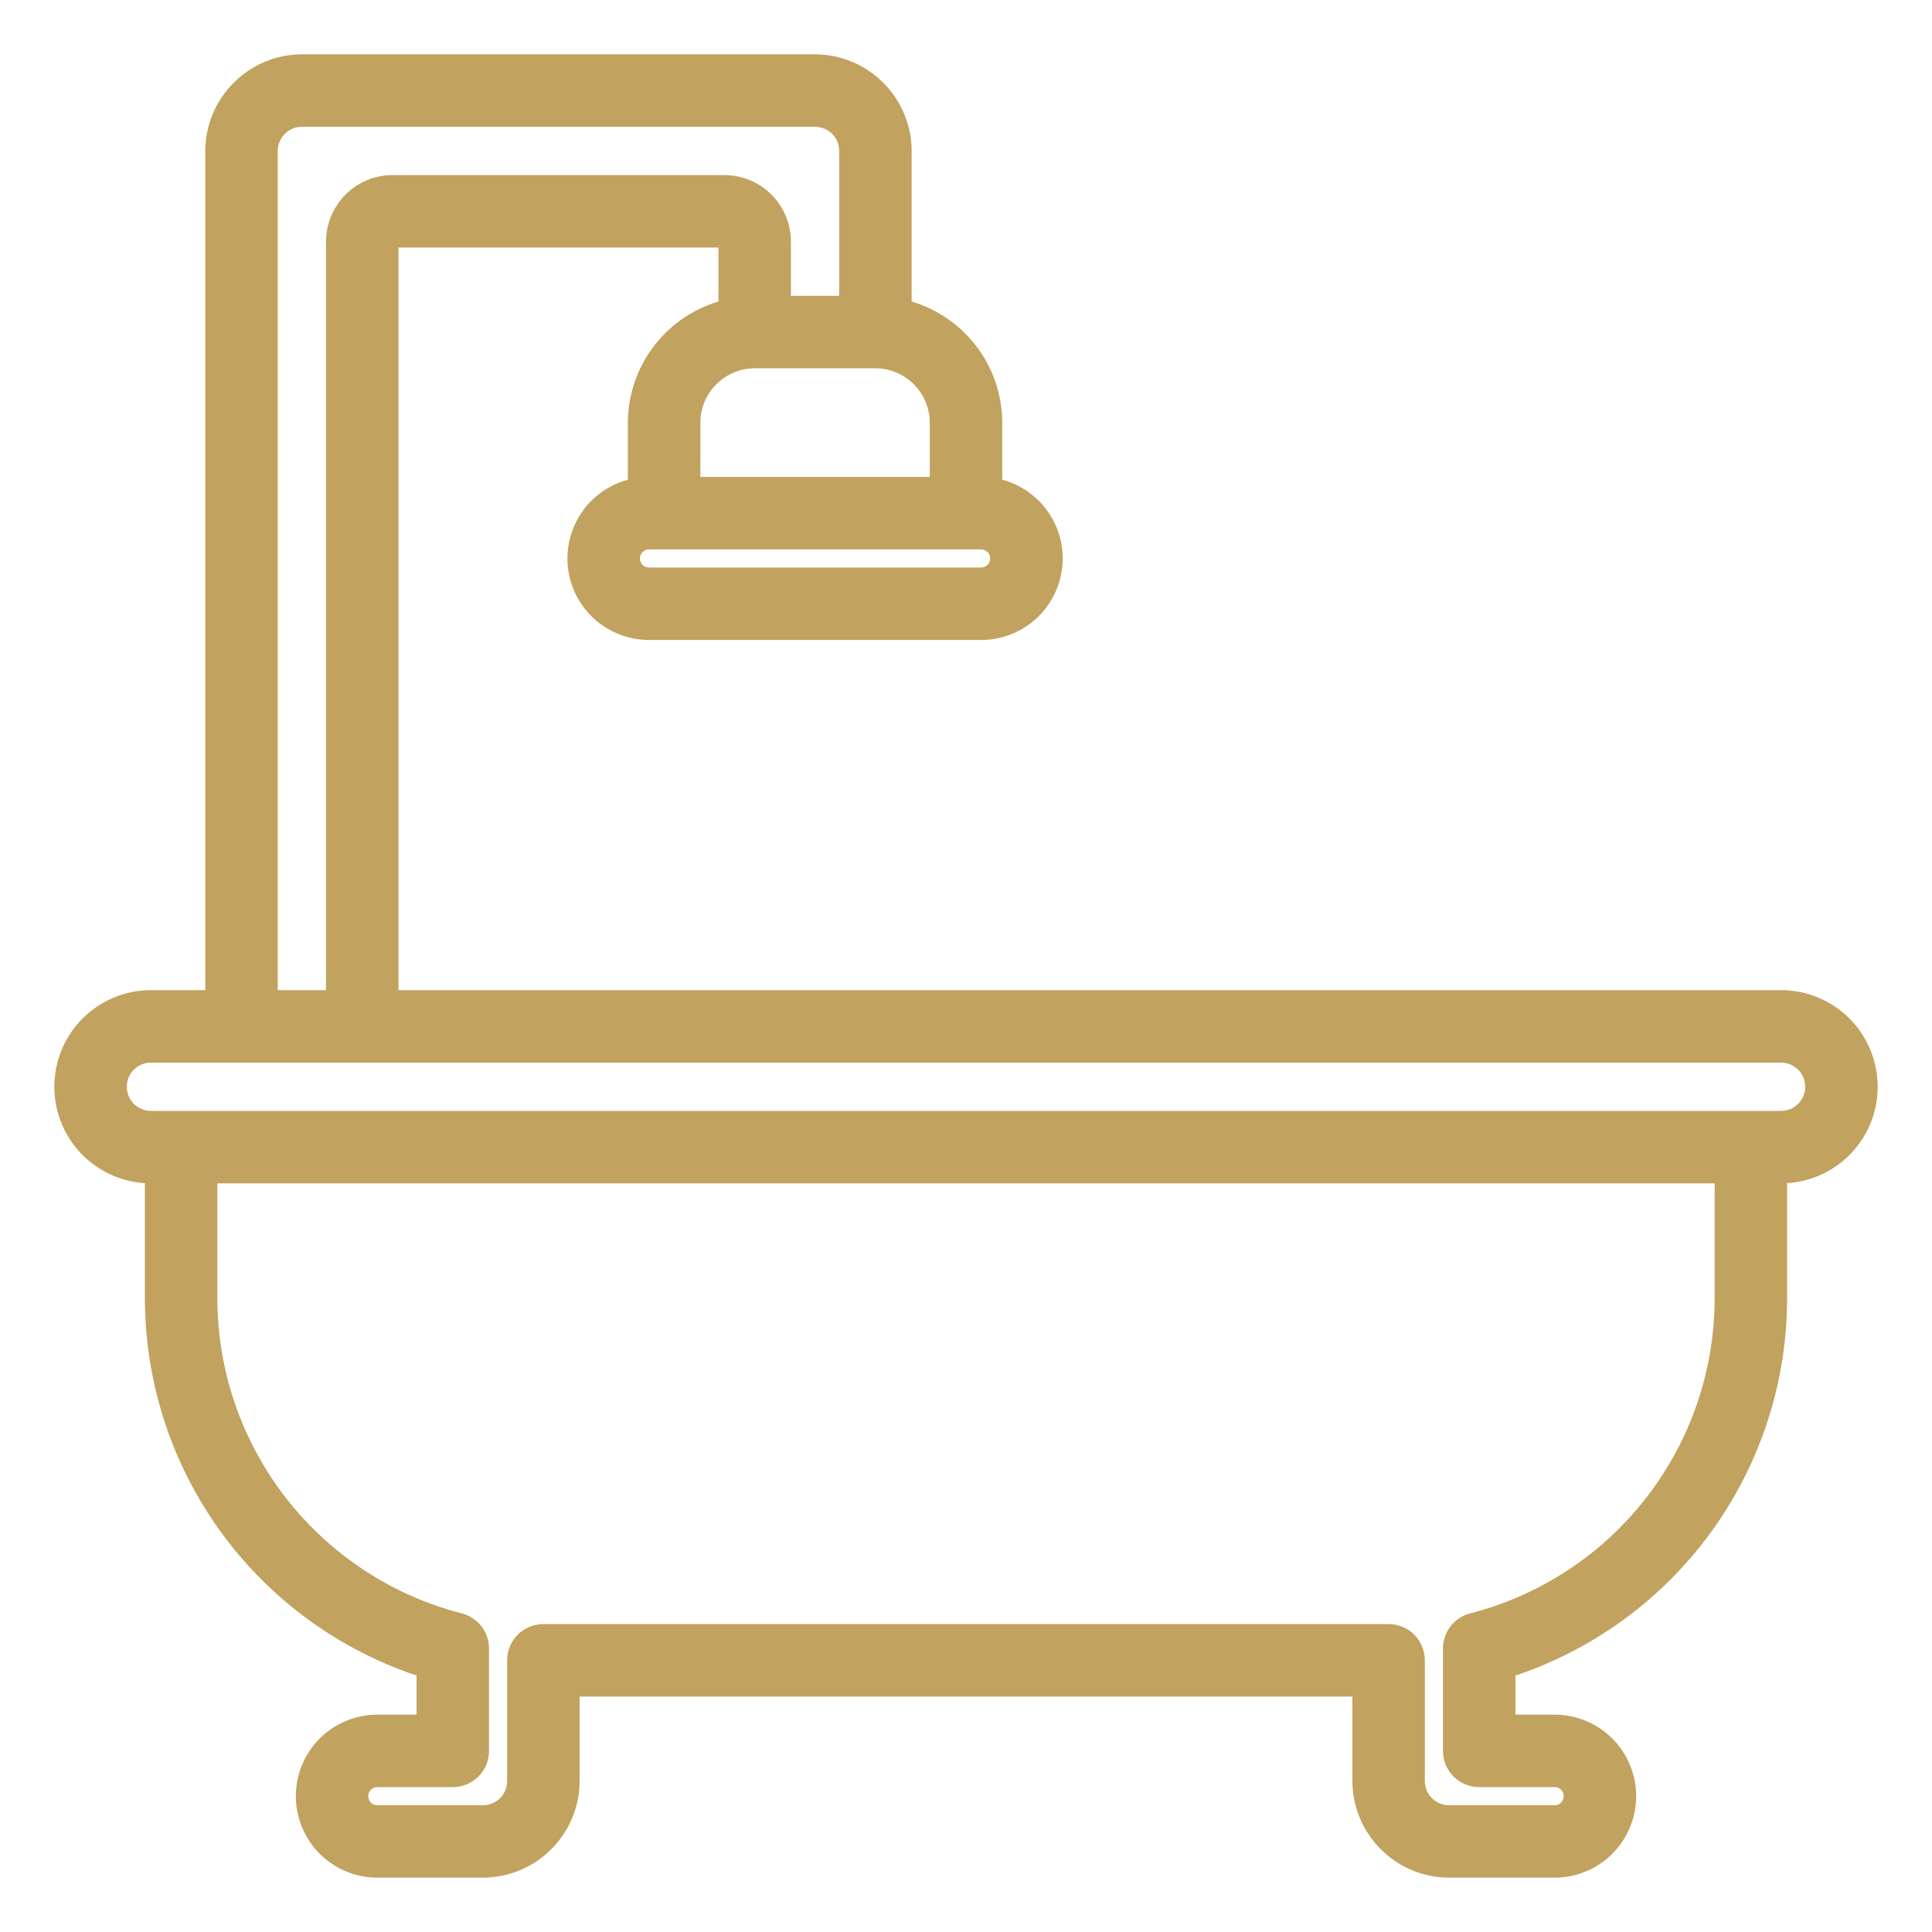 <svg width="32" height="32" viewBox="0 0 32 32" fill="none" xmlns="http://www.w3.org/2000/svg">
<path d="M29.5 16.5H6.5V4H12V5.07C11.572 5.181 11.192 5.43 10.921 5.779C10.649 6.128 10.501 6.558 10.5 7V8.025C10.196 8.087 9.926 8.259 9.742 8.509C9.558 8.758 9.474 9.067 9.505 9.376C9.536 9.684 9.681 9.97 9.911 10.178C10.141 10.385 10.44 10.5 10.75 10.5H16.25C16.56 10.5 16.859 10.385 17.089 10.178C17.319 9.97 17.464 9.684 17.495 9.376C17.526 9.067 17.442 8.758 17.258 8.509C17.074 8.259 16.804 8.087 16.5 8.025V7C16.499 6.558 16.351 6.128 16.079 5.779C15.808 5.43 15.428 5.181 15 5.07V2.5C14.999 2.103 14.84 1.722 14.559 1.441C14.278 1.16 13.898 1.001 13.5 1H5C4.603 1.001 4.222 1.16 3.941 1.441C3.66 1.722 3.501 2.103 3.5 2.5V16.5H2.5C2.102 16.5 1.721 16.658 1.439 16.939C1.158 17.221 1 17.602 1 18C1 18.398 1.158 18.779 1.439 19.061C1.721 19.342 2.102 19.5 2.5 19.5V21.5C2.5 22.874 2.936 24.212 3.744 25.322C4.553 26.433 5.693 27.258 7 27.68V28.5H6.25C5.918 28.5 5.601 28.632 5.366 28.866C5.132 29.101 5 29.419 5 29.75C5 30.081 5.132 30.399 5.366 30.634C5.601 30.868 5.918 31 6.25 31H8C8.397 30.999 8.778 30.84 9.059 30.559C9.34 30.278 9.499 29.898 9.5 29.5V28H22.5V29.5C22.501 29.898 22.66 30.278 22.941 30.559C23.222 30.84 23.602 30.999 24 31H25.75C26.081 31 26.399 30.868 26.634 30.634C26.868 30.399 27 30.081 27 29.75C27 29.419 26.868 29.101 26.634 28.866C26.399 28.632 26.081 28.5 25.75 28.5H25V27.68C26.307 27.258 27.447 26.433 28.256 25.322C29.064 24.212 29.5 22.874 29.5 21.5V19.5C29.898 19.5 30.279 19.342 30.561 19.061C30.842 18.779 31 18.398 31 18C31 17.602 30.842 17.221 30.561 16.939C30.279 16.658 29.898 16.5 29.5 16.5ZM16.25 9C16.316 9 16.38 9.026 16.427 9.073C16.474 9.12 16.5 9.184 16.5 9.25C16.5 9.316 16.474 9.38 16.427 9.427C16.38 9.474 16.316 9.5 16.25 9.5H10.75C10.684 9.5 10.62 9.474 10.573 9.427C10.526 9.38 10.5 9.316 10.5 9.25C10.5 9.184 10.526 9.12 10.573 9.073C10.62 9.026 10.684 9 10.75 9H16.25ZM15.5 7V8H11.5V7C11.501 6.735 11.606 6.481 11.794 6.294C11.981 6.106 12.235 6.001 12.5 6H14.5C14.765 6.001 15.019 6.106 15.206 6.294C15.394 6.481 15.499 6.735 15.5 7ZM4.5 2.5C4.5 2.367 4.553 2.24 4.646 2.146C4.74 2.053 4.867 2 5 2H13.5C13.633 2 13.76 2.053 13.854 2.146C13.947 2.24 14 2.367 14 2.5V5H13V4C12.999 3.735 12.894 3.481 12.706 3.294C12.519 3.106 12.265 3.001 12 3H6.5C6.235 3.001 5.981 3.106 5.794 3.294C5.606 3.481 5.501 3.735 5.5 4V16.5H4.5V2.5ZM28.5 21.5C28.5 22.719 28.095 23.903 27.348 24.866C26.601 25.829 25.555 26.517 24.375 26.82C24.267 26.848 24.172 26.91 24.104 26.998C24.037 27.086 24 27.194 24 27.305V29C24 29.133 24.053 29.26 24.146 29.354C24.24 29.447 24.367 29.5 24.5 29.5H25.75C25.816 29.5 25.88 29.526 25.927 29.573C25.974 29.62 26 29.684 26 29.75C26 29.816 25.974 29.88 25.927 29.927C25.88 29.974 25.816 30 25.75 30H24C23.867 30 23.74 29.947 23.646 29.854C23.553 29.76 23.5 29.633 23.5 29.5V27.5C23.5 27.367 23.447 27.24 23.354 27.146C23.26 27.053 23.133 27 23 27H9C8.867 27 8.74 27.053 8.646 27.146C8.553 27.24 8.5 27.367 8.5 27.5V29.5C8.5 29.633 8.447 29.76 8.354 29.854C8.26 29.947 8.133 30 8 30H6.25C6.184 30 6.12 29.974 6.073 29.927C6.026 29.88 6 29.816 6 29.75C6 29.684 6.026 29.62 6.073 29.573C6.12 29.526 6.184 29.5 6.25 29.5H7.5C7.633 29.5 7.76 29.447 7.854 29.354C7.947 29.26 8 29.133 8 29V27.305C8 27.194 7.963 27.086 7.896 26.998C7.828 26.91 7.732 26.848 7.625 26.82C6.445 26.517 5.399 25.829 4.652 24.866C3.905 23.903 3.5 22.719 3.5 21.5V19.5H28.5V21.5ZM29.5 18.5H2.5C2.367 18.5 2.24 18.447 2.146 18.354C2.053 18.26 2 18.133 2 18C2 17.867 2.053 17.74 2.146 17.646C2.24 17.553 2.367 17.5 2.5 17.5H29.5C29.633 17.5 29.76 17.553 29.854 17.646C29.947 17.74 30 17.867 30 18C30 18.133 29.947 18.26 29.854 18.354C29.76 18.447 29.633 18.5 29.5 18.5Z" fill="#C1A25E" stroke="#C1A25E" stroke-width="0.2"/>
</svg>
